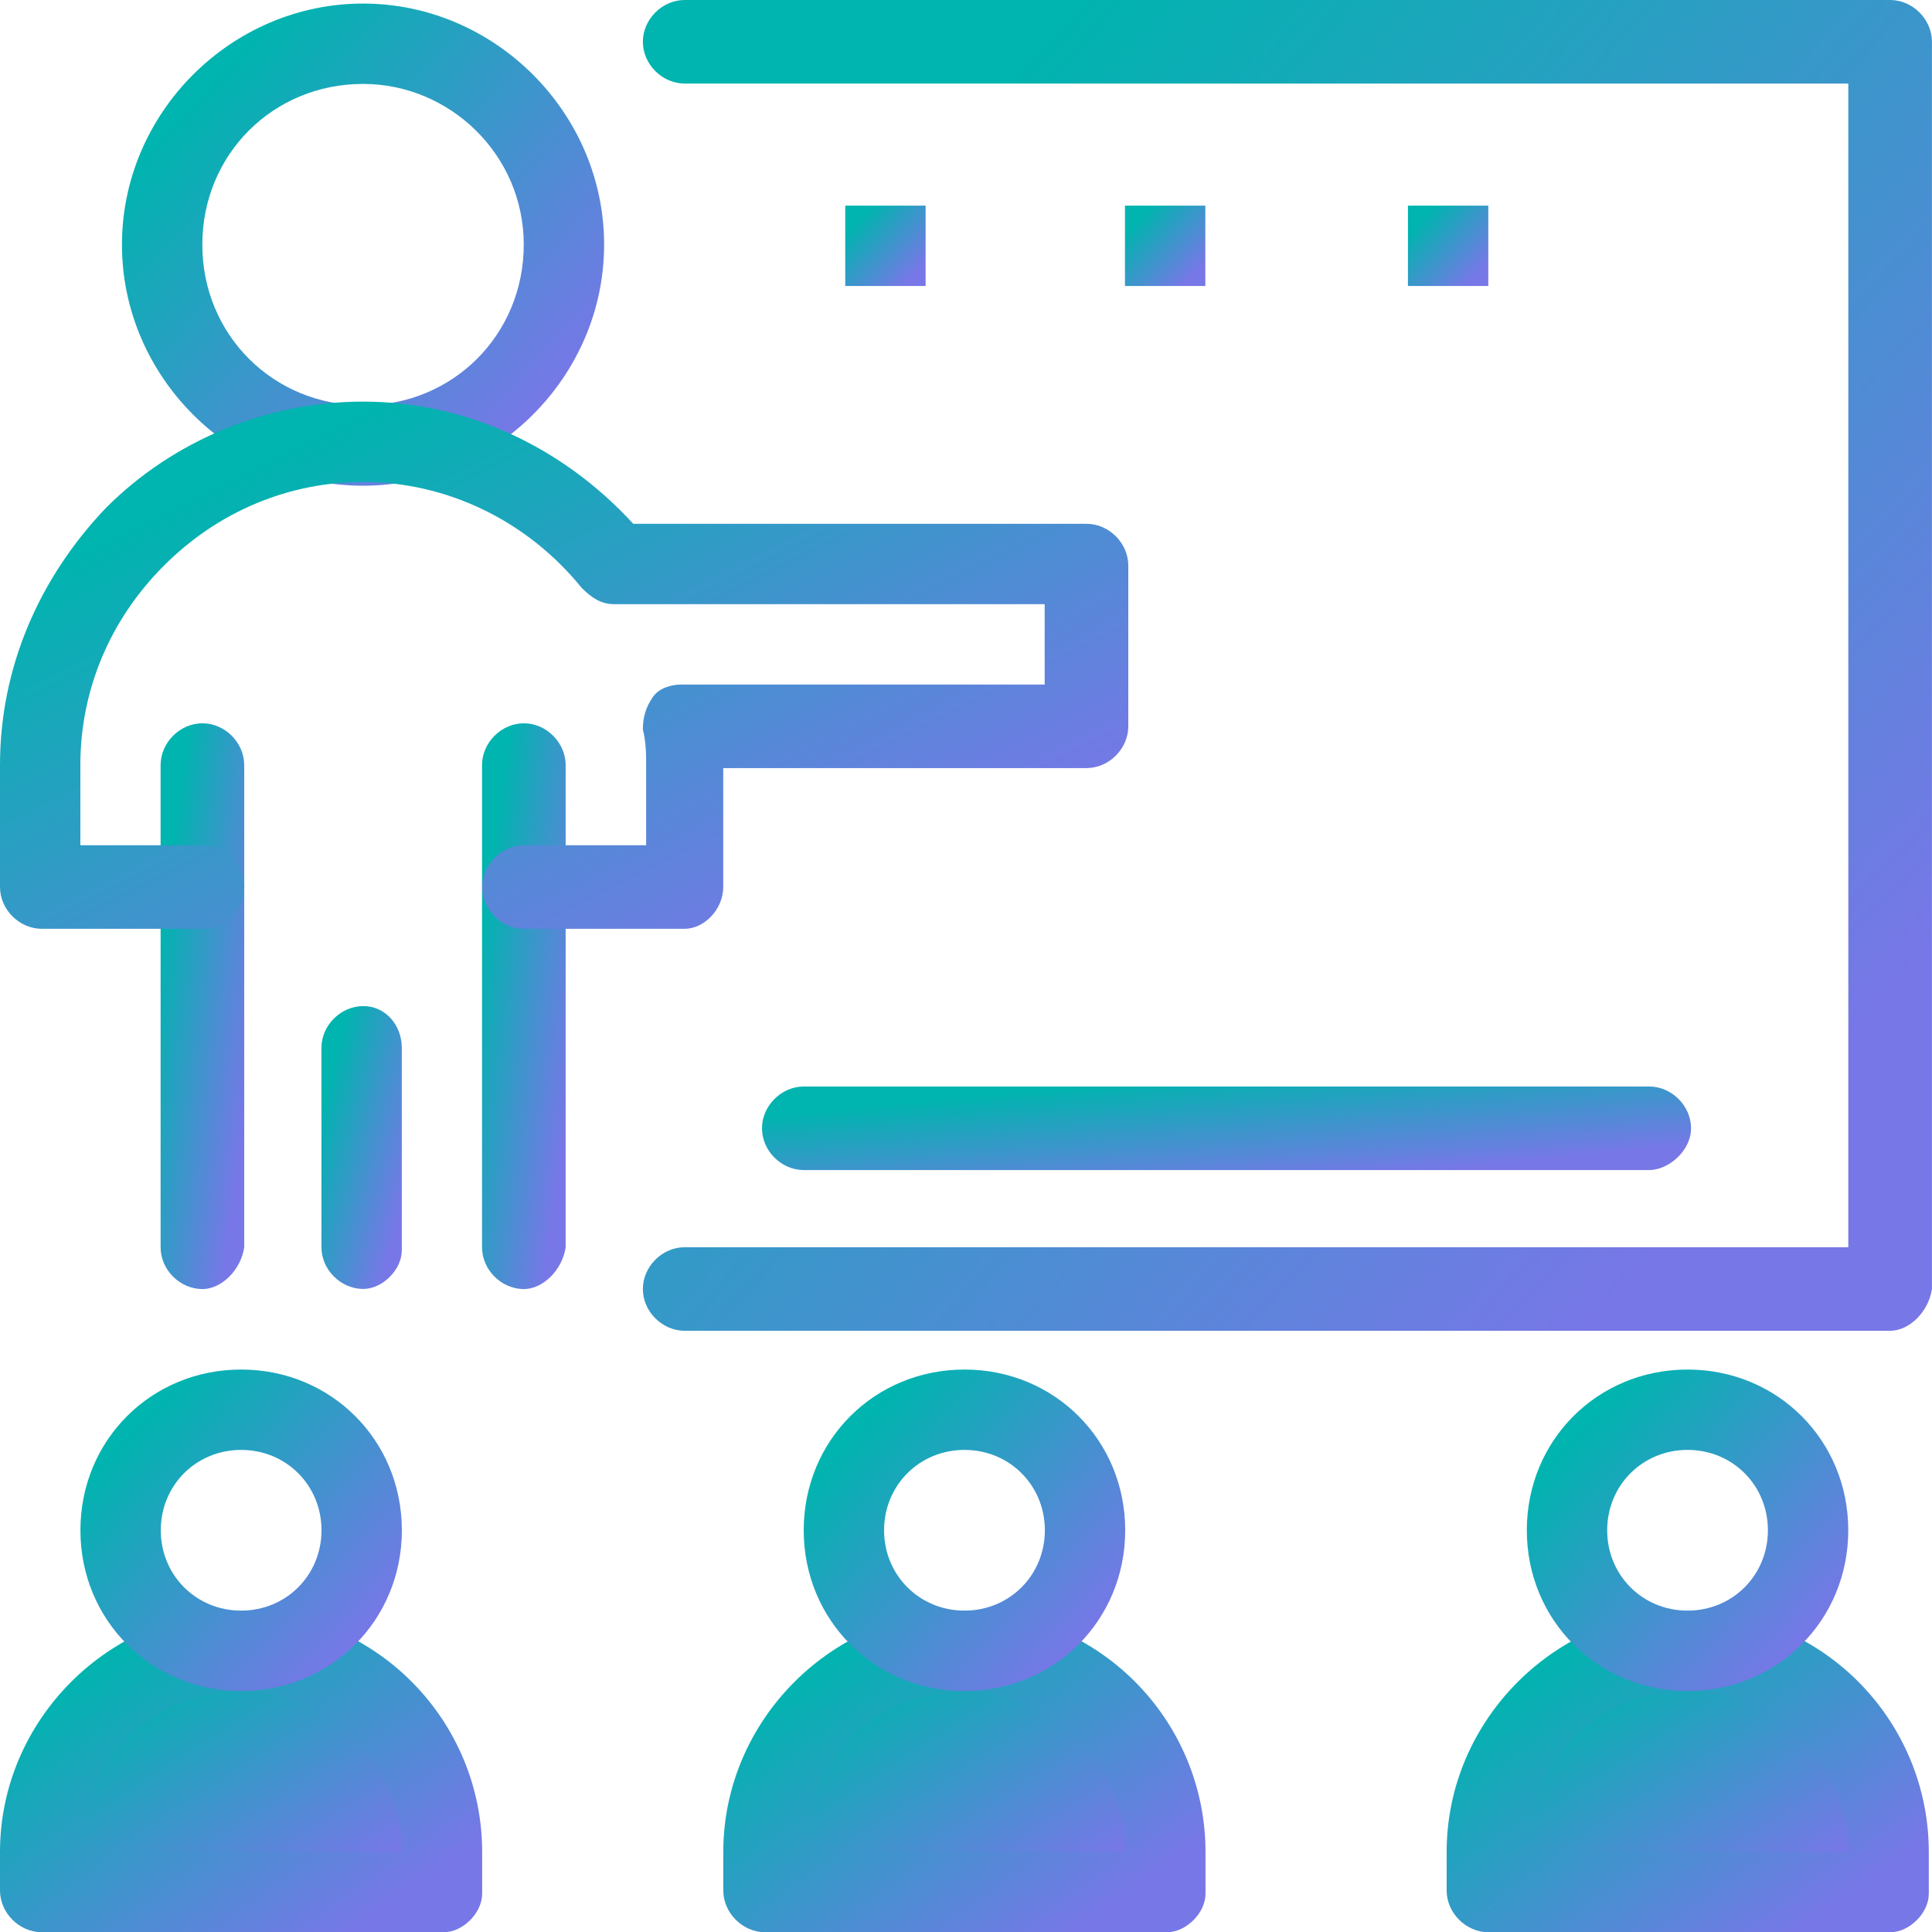 <svg width="32" height="32" viewBox="0 0 32 32" fill="none" xmlns="http://www.w3.org/2000/svg">
<g id="Group">
<g id="_x31_907_x2C__Class_x2C__Education_x2C__People_x2C__School_x2C__Students">
<g id="Group_2">
<g id="Group_3">
<path id="Vector" d="M3.992 27.363C4.897 27.363 5.749 27.736 6.334 28.322C6.92 28.907 7.293 29.759 7.293 30.664V31.356H0.691V30.664C0.691 28.801 2.128 27.363 3.992 27.363Z" fill="url(#paint0_linear_14553_58277)"/>
<path id="Vector_2" d="M15.972 27.363C16.877 27.363 17.73 27.736 18.315 28.322C18.9 28.907 19.273 29.759 19.273 30.664V31.356H12.672V30.664C12.672 28.801 14.109 27.363 15.972 27.363Z" fill="url(#paint1_linear_14553_58277)"/>
<path id="Vector_3" d="M27.949 27.363C28.854 27.363 29.706 27.736 30.291 28.322C30.877 28.907 31.25 29.759 31.25 30.664V31.356H24.648V30.664C24.648 28.801 26.085 27.363 27.949 27.363Z" fill="url(#paint2_linear_14553_58277)"/>
<path id="Vector_4" d="M24.651 3.406H23.32V4.737H24.651V3.406Z" fill="url(#paint3_linear_14553_58277)"/>
<path id="Vector_5" d="M19.964 3.406H18.633V4.737H19.964V3.406Z" fill="url(#paint4_linear_14553_58277)"/>
<path id="Vector_6" d="M15.331 3.406H14V4.737H15.331V3.406Z" fill="url(#paint5_linear_14553_58277)"/>
</g>
<g id="Group_4">
<path id="Vector_7" d="M31.307 22.042H11.341C10.968 22.042 10.648 21.723 10.648 21.35C10.648 20.977 10.968 20.658 11.341 20.658H30.614V1.384H11.341C10.968 1.384 10.648 1.065 10.648 0.692C10.648 0.319 10.968 0 11.341 0H31.307C31.679 0 31.999 0.319 31.999 0.692V21.35C31.945 21.723 31.626 22.042 31.307 22.042Z" fill="url(#paint6_linear_14553_58277)"/>
</g>
<g id="Group_5">
<path id="Vector_8" d="M3.353 21.351C2.98 21.351 2.66 21.032 2.66 20.659V12.673C2.66 12.3 2.98 11.98 3.353 11.98C3.725 11.98 4.045 12.3 4.045 12.673V20.659C3.991 21.031 3.672 21.351 3.353 21.351Z" fill="url(#paint7_linear_14553_58277)"/>
</g>
<g id="Group_6">
<path id="Vector_9" d="M8.677 21.351C8.304 21.351 7.984 21.032 7.984 20.659V12.673C7.984 12.3 8.304 11.98 8.677 11.98C9.049 11.98 9.369 12.3 9.369 12.673V20.659C9.315 21.031 8.996 21.351 8.677 21.351Z" fill="url(#paint8_linear_14553_58277)"/>
</g>
<g id="Group_7">
<path id="Vector_10" d="M6.017 21.349C5.644 21.349 5.324 21.03 5.324 20.657V17.356C5.324 16.983 5.644 16.664 6.017 16.664C6.389 16.664 6.655 16.983 6.655 17.356V20.71C6.655 21.029 6.336 21.349 6.017 21.349Z" fill="url(#paint9_linear_14553_58277)"/>
</g>
<g id="Group_8">
<path id="Vector_11" d="M6.013 8.045C3.829 8.045 2.02 6.235 2.02 4.052C2.02 1.869 3.829 0.059 6.013 0.059C8.196 0.059 10.006 1.869 10.006 4.052C10.006 6.235 8.195 8.045 6.013 8.045ZM6.013 1.39C4.521 1.39 3.351 2.561 3.351 4.052C3.351 5.542 4.521 6.714 6.013 6.714C7.503 6.714 8.675 5.542 8.675 4.052C8.675 2.561 7.45 1.39 6.013 1.39Z" fill="url(#paint10_linear_14553_58277)"/>
</g>
<g id="Group_9">
<path id="Vector_12" d="M11.341 15.384H8.679C8.306 15.384 7.986 15.065 7.986 14.692C7.986 14.319 8.306 14 8.679 14H10.702V12.669C10.702 12.509 10.702 12.296 10.648 12.083C10.648 11.87 10.702 11.71 10.809 11.551C10.915 11.391 11.128 11.338 11.287 11.338H17.303V10.007H10.17C9.957 10.007 9.797 9.9 9.637 9.74C8.732 8.622 7.401 7.983 6.017 7.983C4.792 7.983 3.621 8.463 2.716 9.368C1.811 10.273 1.331 11.444 1.331 12.669V14H3.355C3.727 14 4.047 14.319 4.047 14.692C4.047 15.065 3.727 15.384 3.355 15.384H0.693C0.32 15.384 0 15.065 0 14.692V12.669C0 11.071 0.639 9.581 1.758 8.409C2.876 7.291 4.42 6.652 6.017 6.652C7.72 6.652 9.317 7.398 10.489 8.676H17.996C18.368 8.676 18.688 8.995 18.688 9.368V12.03C18.688 12.402 18.368 12.722 17.996 12.722H11.979V14.692C11.979 15.065 11.66 15.384 11.341 15.384Z" fill="url(#paint11_linear_14553_58277)"/>
</g>
<g id="Group_10">
<path id="Vector_13" d="M27.316 19.38H13.313C12.941 19.38 12.621 19.061 12.621 18.688C12.621 18.316 12.941 17.996 13.313 17.996H27.316C27.689 17.996 28.009 18.316 28.009 18.688C28.009 19.061 27.635 19.38 27.316 19.38Z" fill="url(#paint12_linear_14553_58277)"/>
</g>
<g id="Group_11">
<path id="Vector_14" d="M7.348 32.004H0.693C0.32 32.004 0 31.684 0 31.312V30.673C0 28.49 1.81 26.68 3.993 26.68C5.058 26.68 6.07 27.106 6.815 27.851C7.56 28.596 7.986 29.608 7.986 30.673V31.365C7.986 31.684 7.667 32.004 7.348 32.004ZM1.331 30.673H6.655C6.655 29.981 6.389 29.288 5.857 28.809C5.378 28.277 4.686 28.011 3.993 28.011C2.502 28.011 1.331 29.182 1.331 30.673Z" fill="url(#paint13_linear_14553_58277)"/>
</g>
<g id="Group_12">
<path id="Vector_15" d="M3.994 28.008C2.503 28.008 1.332 26.836 1.332 25.346C1.332 23.855 2.503 22.684 3.994 22.684C5.485 22.684 6.656 23.855 6.656 25.346C6.656 26.836 5.485 28.008 3.994 28.008ZM3.994 24.015C3.249 24.015 2.663 24.6 2.663 25.346C2.663 26.091 3.249 26.677 3.994 26.677C4.739 26.677 5.325 26.091 5.325 25.346C5.325 24.6 4.739 24.015 3.994 24.015Z" fill="url(#paint14_linear_14553_58277)"/>
</g>
<g id="Group_13">
<path id="Vector_16" d="M19.328 32.004H12.673C12.3 32.004 11.98 31.684 11.98 31.312V30.673C11.98 28.49 13.791 26.68 15.974 26.68C17.038 26.68 18.05 27.106 18.796 27.851C19.541 28.596 19.967 29.608 19.967 30.673V31.365C19.967 31.684 19.647 32.004 19.328 32.004ZM13.312 30.673H18.636C18.636 29.981 18.369 29.288 17.837 28.809C17.358 28.33 16.666 28.011 15.974 28.011C14.483 28.011 13.312 29.182 13.312 30.673Z" fill="url(#paint15_linear_14553_58277)"/>
</g>
<g id="Group_14">
<path id="Vector_17" d="M15.975 28.008C14.484 28.008 13.312 26.836 13.312 25.346C13.312 23.855 14.484 22.684 15.975 22.684C17.466 22.684 18.637 23.855 18.637 25.346C18.637 26.836 17.466 28.008 15.975 28.008ZM15.975 24.015C15.23 24.015 14.643 24.6 14.643 25.346C14.643 26.091 15.23 26.677 15.975 26.677C16.72 26.677 17.306 26.091 17.306 25.346C17.306 24.6 16.72 24.015 15.975 24.015Z" fill="url(#paint16_linear_14553_58277)"/>
</g>
<g id="Group_15">
<path id="Vector_18" d="M31.309 32.004H24.654C24.281 32.004 23.961 31.684 23.961 31.312V30.673C23.961 28.49 25.771 26.68 27.954 26.68C29.019 26.68 30.03 27.106 30.776 27.851C31.521 28.596 31.947 29.608 31.947 30.673V31.365C31.947 31.684 31.628 32.004 31.309 32.004ZM25.292 30.673H30.616C30.616 29.981 30.35 29.288 29.817 28.809C29.339 28.277 28.647 28.011 27.954 28.011C26.463 28.011 25.292 29.182 25.292 30.673Z" fill="url(#paint17_linear_14553_58277)"/>
</g>
<g id="Group_16">
<path id="Vector_19" d="M27.951 28.008C26.46 28.008 25.289 26.836 25.289 25.346C25.289 23.855 26.46 22.684 27.951 22.684C29.442 22.684 30.613 23.855 30.613 25.346C30.613 26.836 29.442 28.008 27.951 28.008ZM27.951 24.015C27.206 24.015 26.62 24.6 26.62 25.346C26.62 26.091 27.206 26.677 27.951 26.677C28.697 26.677 29.282 26.091 29.282 25.346C29.282 24.6 28.697 24.015 27.951 24.015Z" fill="url(#paint18_linear_14553_58277)"/>
</g>
</g>
</g>
</g>
<defs>
<linearGradient id="paint0_linear_14553_58277" x1="2.204" y1="27.825" x2="4.8" y2="31.82" gradientUnits="userSpaceOnUse">
<stop stop-color="#00B4AF"/>
<stop offset="1" stop-color="#7777E7"/>
</linearGradient>
<linearGradient id="paint1_linear_14553_58277" x1="14.185" y1="27.825" x2="16.781" y2="31.82" gradientUnits="userSpaceOnUse">
<stop stop-color="#00B4AF"/>
<stop offset="1" stop-color="#7777E7"/>
</linearGradient>
<linearGradient id="paint2_linear_14553_58277" x1="26.161" y1="27.825" x2="28.757" y2="31.82" gradientUnits="userSpaceOnUse">
<stop stop-color="#00B4AF"/>
<stop offset="1" stop-color="#7777E7"/>
</linearGradient>
<linearGradient id="paint3_linear_14553_58277" x1="23.625" y1="3.56" x2="24.57" y2="4.439" gradientUnits="userSpaceOnUse">
<stop stop-color="#00B4AF"/>
<stop offset="1" stop-color="#7777E7"/>
</linearGradient>
<linearGradient id="paint4_linear_14553_58277" x1="18.938" y1="3.56" x2="19.882" y2="4.439" gradientUnits="userSpaceOnUse">
<stop stop-color="#00B4AF"/>
<stop offset="1" stop-color="#7777E7"/>
</linearGradient>
<linearGradient id="paint5_linear_14553_58277" x1="14.305" y1="3.56" x2="15.25" y2="4.439" gradientUnits="userSpaceOnUse">
<stop stop-color="#00B4AF"/>
<stop offset="1" stop-color="#7777E7"/>
</linearGradient>
<linearGradient id="paint6_linear_14553_58277" x1="15.541" y1="2.548" x2="31.139" y2="16.613" gradientUnits="userSpaceOnUse">
<stop stop-color="#00B4AF"/>
<stop offset="1" stop-color="#7777E7"/>
</linearGradient>
<linearGradient id="paint7_linear_14553_58277" x1="2.978" y1="13.064" x2="4.778" y2="13.311" gradientUnits="userSpaceOnUse">
<stop stop-color="#00B4AF"/>
<stop offset="1" stop-color="#7777E7"/>
</linearGradient>
<linearGradient id="paint8_linear_14553_58277" x1="8.302" y1="13.064" x2="10.102" y2="13.311" gradientUnits="userSpaceOnUse">
<stop stop-color="#00B4AF"/>
<stop offset="1" stop-color="#7777E7"/>
</linearGradient>
<linearGradient id="paint9_linear_14553_58277" x1="5.629" y1="17.206" x2="7.277" y2="17.642" gradientUnits="userSpaceOnUse">
<stop stop-color="#00B4AF"/>
<stop offset="1" stop-color="#7777E7"/>
</linearGradient>
<linearGradient id="paint10_linear_14553_58277" x1="3.85" y1="0.982" x2="9.517" y2="6.257" gradientUnits="userSpaceOnUse">
<stop stop-color="#00B4AF"/>
<stop offset="1" stop-color="#7777E7"/>
</linearGradient>
<linearGradient id="paint11_linear_14553_58277" x1="4.283" y1="7.662" x2="9.264" y2="17.586" gradientUnits="userSpaceOnUse">
<stop stop-color="#00B4AF"/>
<stop offset="1" stop-color="#7777E7"/>
</linearGradient>
<linearGradient id="paint12_linear_14553_58277" x1="16.148" y1="18.156" x2="16.336" y2="20.108" gradientUnits="userSpaceOnUse">
<stop stop-color="#00B4AF"/>
<stop offset="1" stop-color="#7777E7"/>
</linearGradient>
<linearGradient id="paint13_linear_14553_58277" x1="1.83" y1="27.295" x2="5.416" y2="32.303" gradientUnits="userSpaceOnUse">
<stop stop-color="#00B4AF"/>
<stop offset="1" stop-color="#7777E7"/>
</linearGradient>
<linearGradient id="paint14_linear_14553_58277" x1="2.552" y1="23.299" x2="6.33" y2="26.816" gradientUnits="userSpaceOnUse">
<stop stop-color="#00B4AF"/>
<stop offset="1" stop-color="#7777E7"/>
</linearGradient>
<linearGradient id="paint15_linear_14553_58277" x1="13.811" y1="27.295" x2="17.397" y2="32.303" gradientUnits="userSpaceOnUse">
<stop stop-color="#00B4AF"/>
<stop offset="1" stop-color="#7777E7"/>
</linearGradient>
<linearGradient id="paint16_linear_14553_58277" x1="14.533" y1="23.299" x2="18.311" y2="26.816" gradientUnits="userSpaceOnUse">
<stop stop-color="#00B4AF"/>
<stop offset="1" stop-color="#7777E7"/>
</linearGradient>
<linearGradient id="paint17_linear_14553_58277" x1="25.791" y1="27.295" x2="29.377" y2="32.303" gradientUnits="userSpaceOnUse">
<stop stop-color="#00B4AF"/>
<stop offset="1" stop-color="#7777E7"/>
</linearGradient>
<linearGradient id="paint18_linear_14553_58277" x1="26.509" y1="23.299" x2="30.287" y2="26.816" gradientUnits="userSpaceOnUse">
<stop stop-color="#00B4AF"/>
<stop offset="1" stop-color="#7777E7"/>
</linearGradient>
</defs>
</svg>
